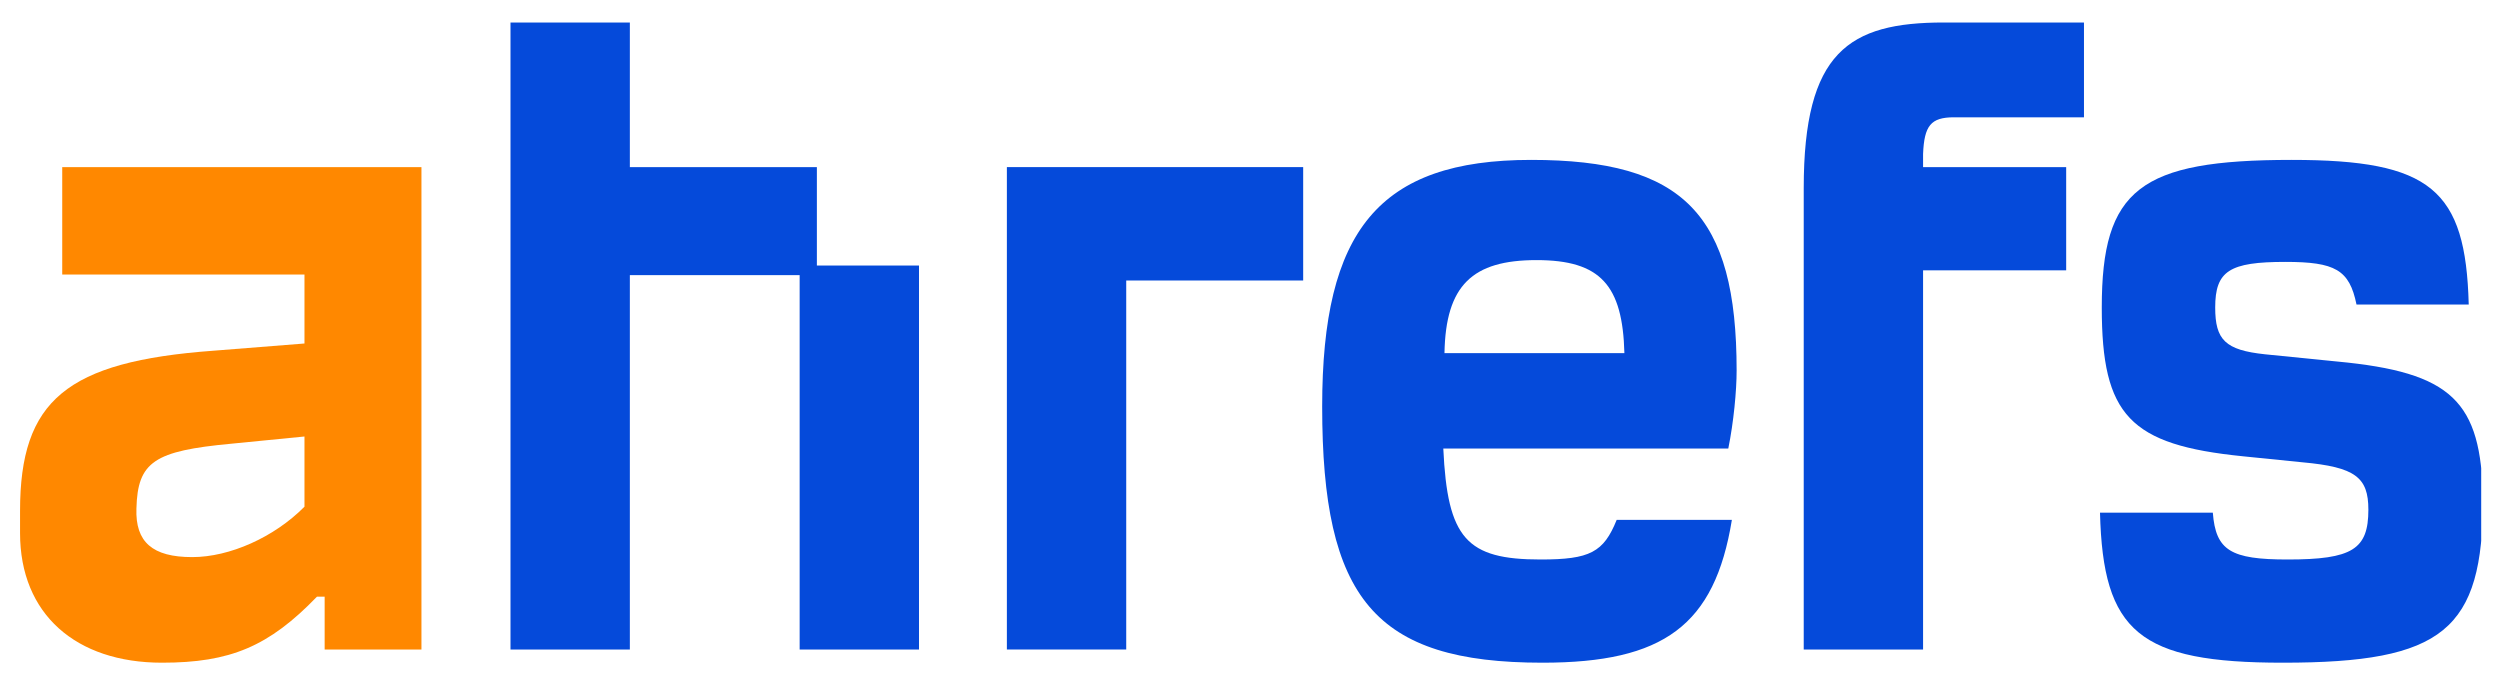 <svg width="100" height="27" viewBox="0 0 100 27" fill="none" xmlns="http://www.w3.org/2000/svg">
<g clip-path="url(#clip0_31_644)">
<path d="M2.489 10.98H12.179V13.74L8.545 14.028C2.655 14.46 0.802 16.02 0.802 20.436V21.324C0.802 24.564 3.035 26.508 6.479 26.508C9.21 26.508 10.754 25.86 12.678 23.868H12.986V25.98H16.858V6.684H2.489V10.98ZM12.179 20.268C10.967 21.492 9.186 22.284 7.69 22.284C6.099 22.284 5.41 21.684 5.457 20.34C5.505 18.468 6.17 18.036 9.257 17.748L12.179 17.46C12.179 17.484 12.179 20.268 12.179 20.268Z" fill="#FF8800"/>
<path d="M93.477 14.46L90.603 14.172C89.011 14.004 88.608 13.596 88.608 12.3C88.608 10.836 89.178 10.476 91.41 10.476C93.405 10.476 93.975 10.788 94.26 12.18H98.749C98.63 7.572 97.229 6.396 91.671 6.396C85.591 6.396 84.071 7.572 84.071 12.3C84.071 16.62 85.188 17.796 89.724 18.252L92.099 18.492C94.213 18.684 94.735 19.092 94.735 20.388C94.735 21.972 94.094 22.38 91.505 22.38C89.225 22.38 88.631 22.02 88.513 20.508H84C84.119 25.284 85.567 26.508 91.315 26.508C97.728 26.508 99.319 25.212 99.319 19.956C99.248 16.044 98.084 14.892 93.477 14.46Z" fill="#054ADA"/>
<path d="M69.465 14.82C69.465 8.58 67.351 6.396 61.247 6.396C55.143 6.396 52.887 9.228 52.887 16.26C52.887 23.94 54.977 26.508 61.698 26.508C66.543 26.508 68.586 25.02 69.275 20.796H64.667C64.144 22.092 63.598 22.38 61.627 22.38C58.658 22.38 57.898 21.54 57.732 17.94H69.132C69.346 16.884 69.465 15.636 69.465 14.82ZM57.779 14.124C57.827 11.412 58.896 10.404 61.461 10.404C64.026 10.404 64.904 11.412 64.976 14.124H57.779Z" fill="#054ADA"/>
<path d="M32.675 6.684H25.194V0.9H20.42V25.98H25.194V11.004H31.986V25.98H36.76V10.62H32.675V6.684Z" fill="#054ADA"/>
<path d="M72.149 7.524V25.98H76.923V10.812H82.647V6.684H76.923V6.156C76.97 5.028 77.231 4.692 78.158 4.692H83.359V0.9H77.754C73.954 0.9 72.149 2.076 72.149 7.524Z" fill="#054ADA"/>
<path d="M40.275 25.98H45.049V11.22H52.127V6.684H40.275V25.98Z" fill="#054ADA"/>
</g>
<defs>
<clipPath id="clip0_31_644">
<rect width="98.446" height="25.607" fill="white" transform="translate(0.802 0.9)"/>
</clipPath>
</defs>
</svg>
